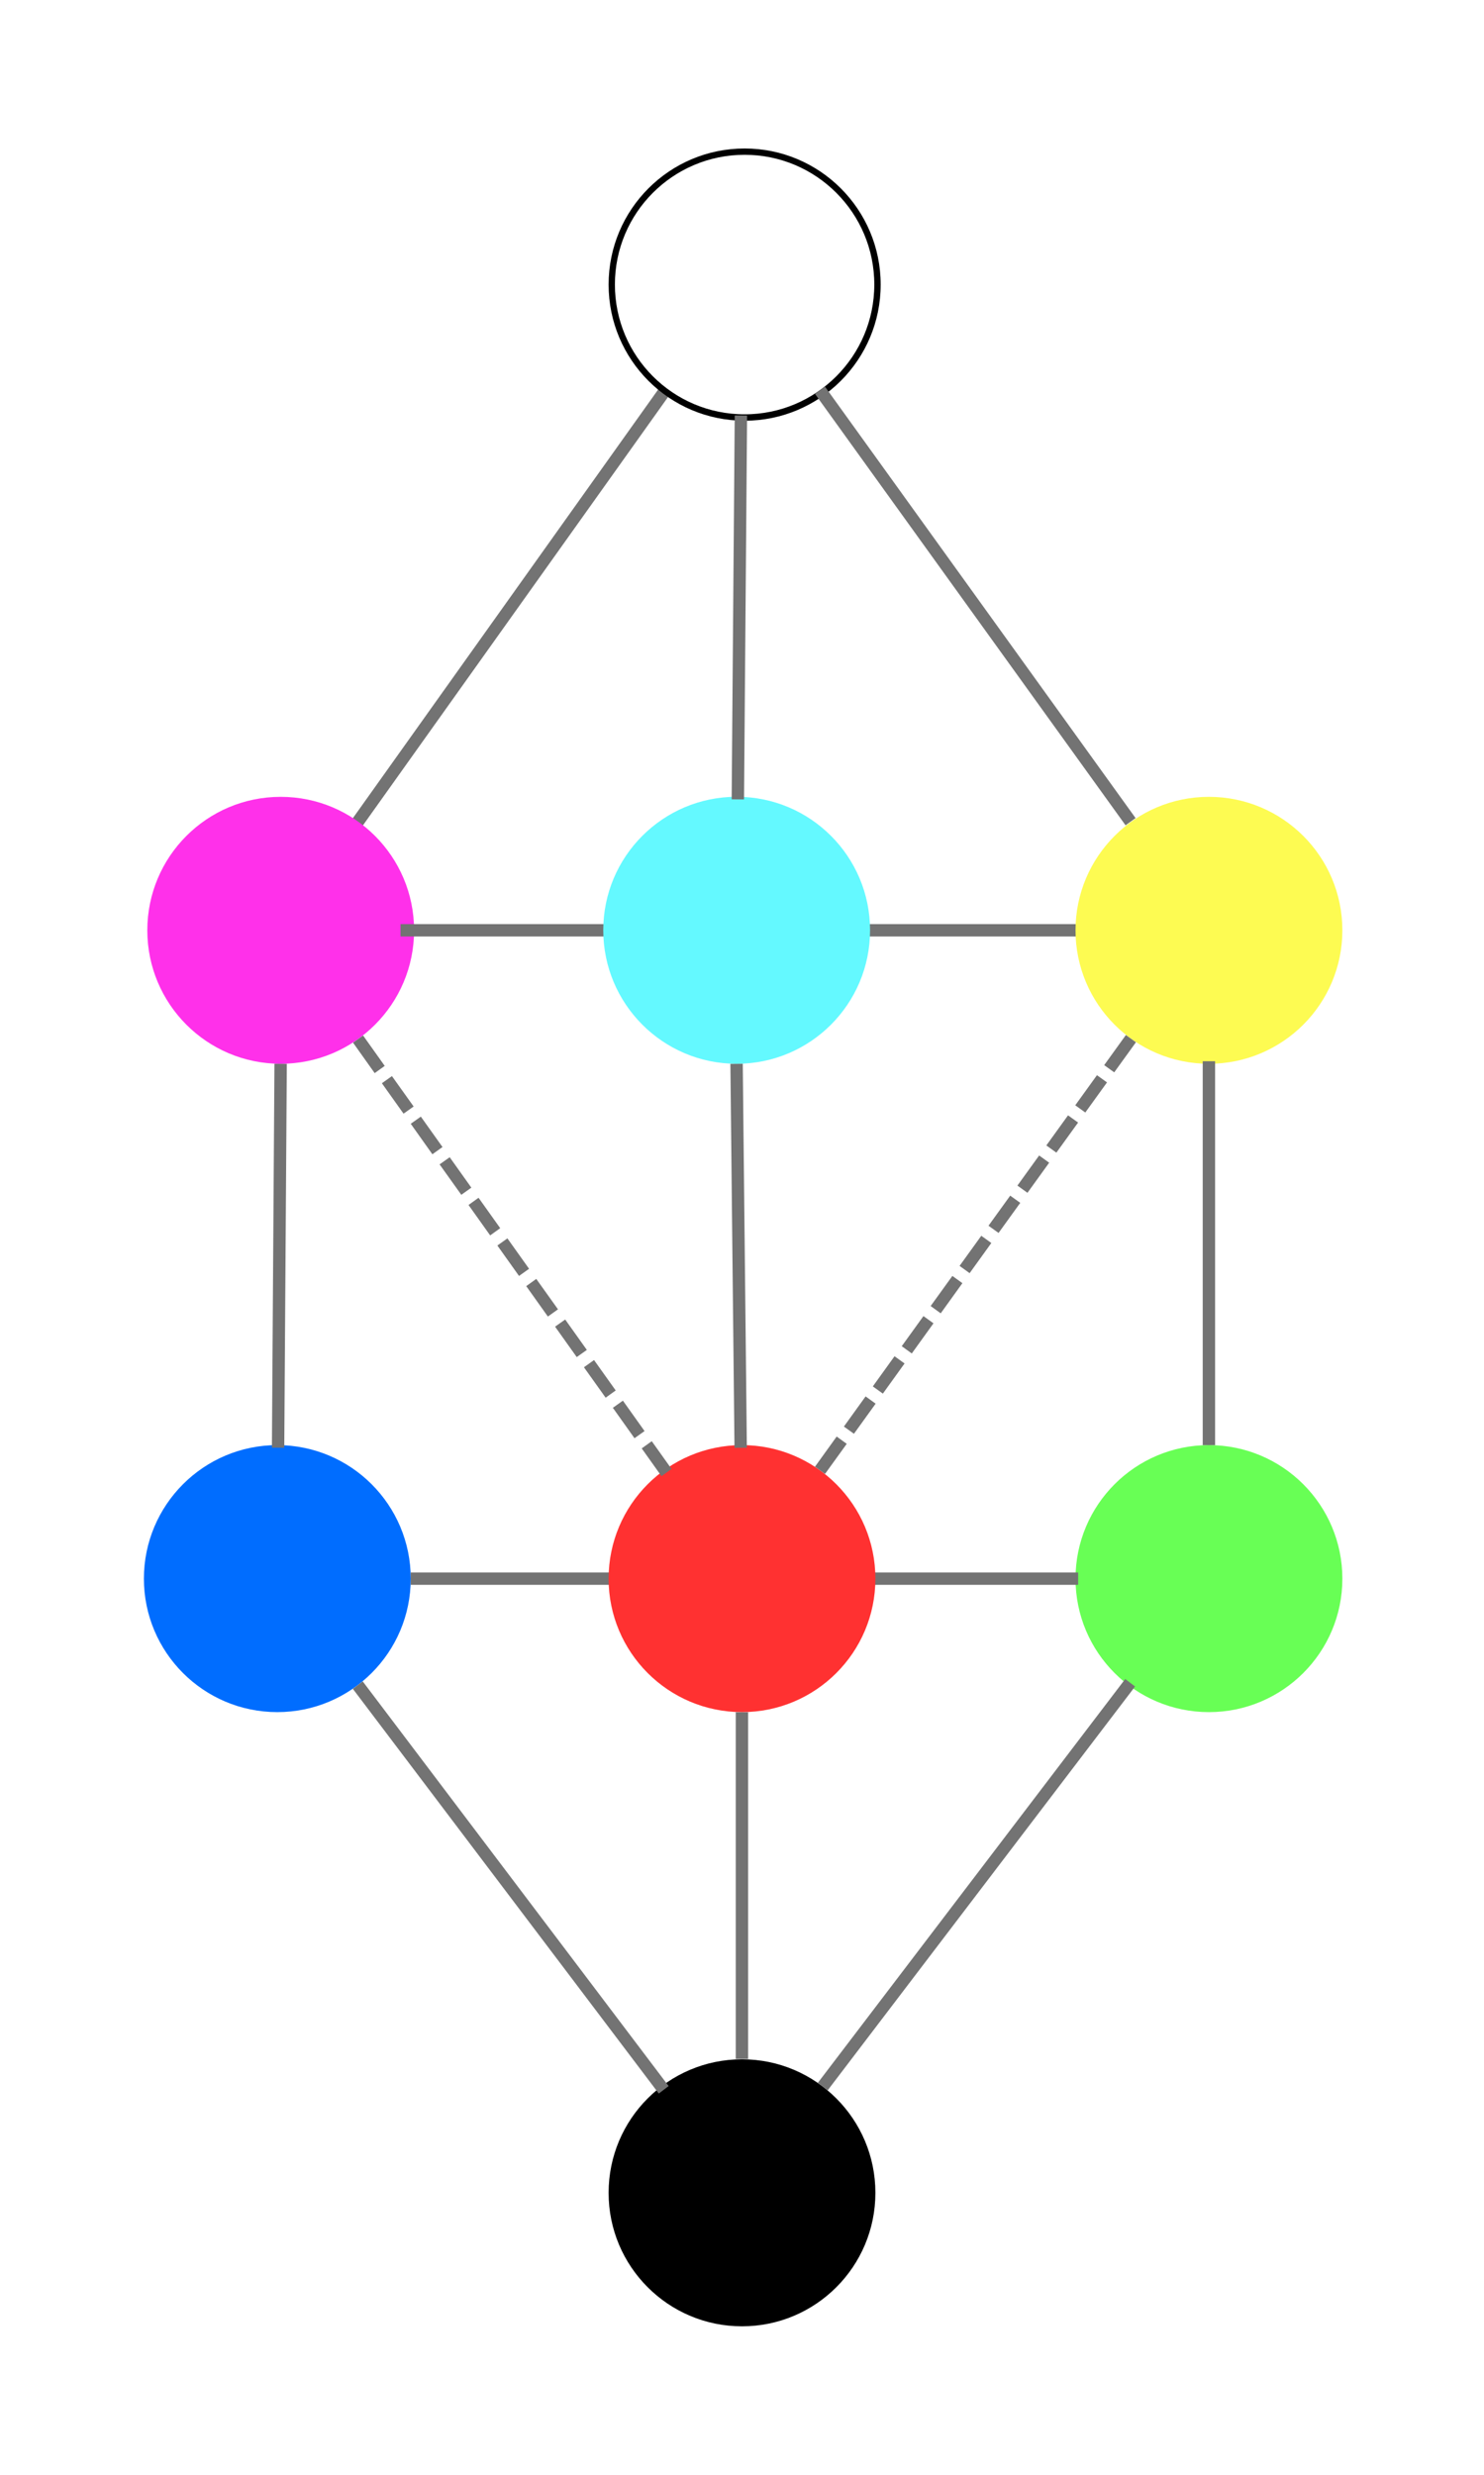 <?xml version="1.0" encoding="UTF-8"?> <svg xmlns="http://www.w3.org/2000/svg" xmlns:xlink="http://www.w3.org/1999/xlink" width="120" zoomAndPan="magnify" viewBox="0 0 90 150" height="200" preserveAspectRatio="xMidYMid meet" version="1.0"><defs><clipPath id="3e92ba8ac9"><path d="M 36.91 9 L 53.09 9 L 53.09 25.184 L 36.91 25.184 Z M 36.91 9 " clip-rule="nonzero"></path></clipPath><clipPath id="5e9bb3c32c"><path d="M 45 9 C 40.531 9 36.91 12.621 36.91 17.09 C 36.91 21.559 40.531 25.184 45 25.184 C 49.469 25.184 53.09 21.559 53.09 17.09 C 53.09 12.621 49.469 9 45 9 " clip-rule="nonzero"></path></clipPath><clipPath id="db649cf5bd"><path d="M 36.91 9 L 53.41 9 L 53.41 25.5 L 36.91 25.5 Z M 36.91 9 " clip-rule="nonzero"></path></clipPath><clipPath id="d8e1d14909"><path d="M 45.16 9 C 40.602 9 36.91 12.695 36.91 17.25 C 36.91 21.805 40.602 25.5 45.16 25.5 C 49.715 25.5 53.41 21.805 53.41 17.25 C 53.41 12.695 49.715 9 45.16 9 " clip-rule="nonzero"></path></clipPath><clipPath id="4824166fd5"><path d="M 8.934 48.297 L 25.113 48.297 L 25.113 64.477 L 8.934 64.477 Z M 8.934 48.297 " clip-rule="nonzero"></path></clipPath><clipPath id="a72e027f79"><path d="M 17.023 48.297 C 12.555 48.297 8.934 51.918 8.934 56.387 C 8.934 60.855 12.555 64.477 17.023 64.477 C 21.492 64.477 25.113 60.855 25.113 56.387 C 25.113 51.918 21.492 48.297 17.023 48.297 " clip-rule="nonzero"></path></clipPath><clipPath id="171fdb96da"><path d="M 36.586 48.293 L 52.766 48.293 L 52.766 64.477 L 36.586 64.477 Z M 36.586 48.293 " clip-rule="nonzero"></path></clipPath><clipPath id="53f955e5d0"><path d="M 44.676 48.293 C 40.207 48.293 36.586 51.914 36.586 56.383 C 36.586 60.852 40.207 64.477 44.676 64.477 C 49.145 64.477 52.766 60.852 52.766 56.383 C 52.766 51.914 49.145 48.293 44.676 48.293 " clip-rule="nonzero"></path></clipPath><clipPath id="3c944914ed"><path d="M 65.227 48.297 L 81.41 48.297 L 81.41 64.477 L 65.227 64.477 Z M 65.227 48.297 " clip-rule="nonzero"></path></clipPath><clipPath id="30b645af67"><path d="M 73.316 48.297 C 68.848 48.297 65.227 51.918 65.227 56.387 C 65.227 60.855 68.848 64.477 73.316 64.477 C 77.785 64.477 81.41 60.855 81.41 56.387 C 81.41 51.918 77.785 48.297 73.316 48.297 " clip-rule="nonzero"></path></clipPath><clipPath id="ab3a4e0ebc"><path d="M 8.727 87.59 L 24.91 87.59 L 24.91 103.773 L 8.727 103.773 Z M 8.727 87.59 " clip-rule="nonzero"></path></clipPath><clipPath id="3710e872c8"><path d="M 16.816 87.59 C 12.352 87.59 8.727 91.215 8.727 95.684 C 8.727 100.152 12.352 103.773 16.816 103.773 C 21.285 103.773 24.91 100.152 24.91 95.684 C 24.91 91.215 21.285 87.59 16.816 87.59 " clip-rule="nonzero"></path></clipPath><clipPath id="b51ee6c602"><path d="M 65.227 87.59 L 81.41 87.59 L 81.41 103.773 L 65.227 103.773 Z M 65.227 87.59 " clip-rule="nonzero"></path></clipPath><clipPath id="b732739c65"><path d="M 73.316 87.59 C 68.848 87.59 65.227 91.215 65.227 95.684 C 65.227 100.152 68.848 103.773 73.316 103.773 C 77.785 103.773 81.41 100.152 81.41 95.684 C 81.41 91.215 77.785 87.59 73.316 87.59 " clip-rule="nonzero"></path></clipPath><clipPath id="8d357c7441"><path d="M 36.91 87.59 L 53.09 87.59 L 53.09 103.773 L 36.91 103.773 Z M 36.91 87.59 " clip-rule="nonzero"></path></clipPath><clipPath id="95cdf9de49"><path d="M 45 87.59 C 40.531 87.59 36.91 91.215 36.91 95.684 C 36.91 100.152 40.531 103.773 45 103.773 C 49.469 103.773 53.09 100.152 53.09 95.684 C 53.09 91.215 49.469 87.59 45 87.59 " clip-rule="nonzero"></path></clipPath><clipPath id="e093db19e4"><path d="M 36.91 124.816 L 53.09 124.816 L 53.09 141 L 36.91 141 Z M 36.91 124.816 " clip-rule="nonzero"></path></clipPath><clipPath id="d15d40a763"><path d="M 45 124.816 C 40.531 124.816 36.91 128.441 36.91 132.91 C 36.91 137.379 40.531 141 45 141 C 49.469 141 53.09 137.379 53.09 132.91 C 53.09 128.441 49.469 124.816 45 124.816 " clip-rule="nonzero"></path></clipPath></defs><rect x="-9" width="108" fill="#ffffff" y="-15" height="180" fill-opacity="1"></rect><rect x="-9" width="108" fill="#ffffff" y="-15" height="180" fill-opacity="1"></rect><rect x="-9" width="108" fill="#ffffff" y="-15" height="180" fill-opacity="1"></rect><path stroke-linecap="butt" transform="matrix(0.439, -0.616, 0.611, 0.435, 16.715, 56.165)" fill="none" stroke-linejoin="miter" d="M -0.001 0.499 L 53.528 0.5 " stroke="#737373" stroke-width="1" stroke-opacity="1" stroke-miterlimit="4"></path><g clip-path="url(#3e92ba8ac9)"><g clip-path="url(#5e9bb3c32c)"><path fill="#ffffff" d="M 36.91 9 L 53.09 9 L 53.09 25.184 L 36.91 25.184 Z M 36.91 9 " fill-opacity="1" fill-rule="nonzero"></path></g></g><g clip-path="url(#db649cf5bd)"><g clip-path="url(#d8e1d14909)"><path stroke-linecap="butt" transform="matrix(0.765, 0, 0, 0.765, 36.909, 9)" fill="none" stroke-linejoin="miter" d="M 10.783 -0 C 4.825 -0 0.001 4.829 0.001 10.781 C 0.001 16.733 4.825 21.562 10.783 21.562 C 16.735 21.562 21.564 16.733 21.564 10.781 C 21.564 4.829 16.735 -0 10.783 -0 " stroke="#000000" stroke-width="1" stroke-opacity="1" stroke-miterlimit="4"></path></g></g><g clip-path="url(#4824166fd5)"><g clip-path="url(#a72e027f79)"><path fill="#ff30ea" d="M 8.934 48.297 L 25.113 48.297 L 25.113 64.477 L 8.934 64.477 Z M 8.934 48.297 " fill-opacity="1" fill-rule="nonzero"></path></g></g><path stroke-linecap="butt" transform="matrix(0.749, -0, 0, 0.75, 24.291, 56.011)" fill="none" stroke-linejoin="miter" d="M -0.002 0.5 L 60.06 0.5 " stroke="#737373" stroke-width="1" stroke-opacity="1" stroke-miterlimit="4"></path><g clip-path="url(#171fdb96da)"><g clip-path="url(#53f955e5d0)"><path fill="#64f9ff" d="M 36.586 48.293 L 52.766 48.293 L 52.766 64.477 L 36.586 64.477 Z M 36.586 48.293 " fill-opacity="1" fill-rule="nonzero"></path></g></g><g clip-path="url(#3c944914ed)"><g clip-path="url(#30b645af67)"><path fill="#fdfb52" d="M 65.227 48.297 L 81.41 48.297 L 81.41 64.477 L 65.227 64.477 Z M 65.227 48.297 " fill-opacity="1" fill-rule="nonzero"></path></g></g><g clip-path="url(#ab3a4e0ebc)"><g clip-path="url(#3710e872c8)"><path fill="#006dff" d="M 8.727 87.59 L 24.91 87.59 L 24.91 103.773 L 8.727 103.773 Z M 8.727 87.59 " fill-opacity="1" fill-rule="nonzero"></path></g></g><g clip-path="url(#b51ee6c602)"><g clip-path="url(#b732739c65)"><path fill="#68ff55" d="M 65.227 87.59 L 81.41 87.59 L 81.41 103.773 L 65.227 103.773 Z M 65.227 87.59 " fill-opacity="1" fill-rule="nonzero"></path></g></g><path stroke-linecap="butt" transform="matrix(0.753, 0, 0, 0.75, 24.909, 95.307)" fill="none" stroke-linejoin="miter" d="M 0.001 0.502 L 53.757 0.502 " stroke="#737373" stroke-width="1" stroke-opacity="1" stroke-miterlimit="4"></path><g clip-path="url(#8d357c7441)"><g clip-path="url(#95cdf9de49)"><path fill="#ff3131" d="M 36.91 87.59 L 53.09 87.59 L 53.09 103.773 L 36.91 103.773 Z M 36.91 87.59 " fill-opacity="1" fill-rule="nonzero"></path></g></g><g clip-path="url(#e093db19e4)"><g clip-path="url(#d15d40a763)"><path fill="#000000" d="M 36.91 124.816 L 53.09 124.816 L 53.09 141 L 36.91 141 Z M 36.91 124.816 " fill-opacity="1" fill-rule="nonzero"></path></g></g><path stroke-linecap="butt" transform="matrix(0, -0.755, 0.75, 0, 72.941, 87.589)" fill="none" stroke-linejoin="miter" d="M -0.001 0.501 L 30.816 0.501 " stroke="#737373" stroke-width="1" stroke-opacity="1" stroke-miterlimit="4"></path><path stroke-linecap="butt" transform="matrix(-0.005, 0.755, -0.75, -0.005, 17.395, 64.482)" fill="none" stroke-linejoin="miter" d="M 0.001 0.501 L 30.819 0.501 " stroke="#737373" stroke-width="1" stroke-opacity="1" stroke-miterlimit="4"></path><path stroke-linecap="butt" transform="matrix(0.456, 0.603, -0.598, 0.453, 22, 101.909)" fill="none" stroke-linejoin="miter" d="M 0 0.503 L 40.68 0.498 " stroke="#737373" stroke-width="1" stroke-opacity="1" stroke-miterlimit="4"></path><path stroke-linecap="butt" transform="matrix(0.457, -0.6, 0.597, 0.454, 49.599, 126.24)" fill="none" stroke-linejoin="miter" d="M -0.001 0.502 L 40.791 0.501 " stroke="#737373" stroke-width="1" stroke-opacity="1" stroke-miterlimit="4"></path><path stroke-linecap="butt" transform="matrix(0.438, 0.608, -0.608, 0.438, 50.034, 23.437)" fill="none" stroke-linejoin="miter" d="M -0 0.499 L 43.005 0.502 " stroke="#737373" stroke-width="1" stroke-opacity="1" stroke-miterlimit="4"></path><path stroke-linecap="butt" transform="matrix(-0.006, 0.755, -0.75, -0.006, 45.307, 25.186)" fill="none" stroke-linejoin="miter" d="M 0.001 0.498 L 30.819 0.498 " stroke="#737373" stroke-width="1" stroke-opacity="1" stroke-miterlimit="4"></path><path stroke-linecap="butt" transform="matrix(0.008, 0.755, -0.75, 0.008, 45.047, 64.475)" fill="none" stroke-linejoin="miter" d="M 0.002 0.501 L 30.826 0.499 " stroke="#737373" stroke-width="1" stroke-opacity="1" stroke-miterlimit="4"></path><path stroke-linecap="butt" transform="matrix(0, 0.749, -0.75, 0, 45.37, 103.778)" fill="none" stroke-linejoin="miter" d="M -0.001 0.498 L 28.062 0.498 " stroke="#737373" stroke-width="1" stroke-opacity="1" stroke-miterlimit="4"></path><path fill="#737373" d="M 22.02 62.762 L 23.332 64.605 L 22.723 65.043 L 21.41 63.195 M 23.77 65.223 L 25.086 67.066 L 24.473 67.5 L 23.16 65.656 M 25.523 67.68 L 26.836 69.523 L 26.223 69.961 L 24.91 68.113 M 27.273 70.141 L 28.586 71.984 L 27.977 72.418 L 26.66 70.574 M 29.023 72.598 L 30.336 74.441 L 29.727 74.879 L 28.414 73.035 M 30.773 75.059 L 32.086 76.902 L 31.477 77.336 L 30.164 75.492 M 32.523 77.516 L 33.84 79.359 L 33.227 79.797 L 31.914 77.953 M 34.277 79.977 L 35.59 81.82 L 34.977 82.254 L 33.664 80.41 M 36.027 82.434 L 37.34 84.277 L 36.73 84.715 L 35.414 82.871 M 37.777 84.895 L 39.09 86.738 L 38.48 87.172 L 37.168 85.328 M 39.527 87.352 L 40.727 89.035 L 40.117 89.473 L 38.918 87.789 " fill-opacity="1" fill-rule="nonzero"></path><path fill="#737373" d="M 68.891 63.172 L 67.574 64.996 L 66.965 64.559 L 68.281 62.734 M 67.137 65.605 L 65.82 67.43 L 65.211 66.992 L 66.527 65.168 M 65.383 68.039 L 64.066 69.863 L 63.457 69.426 L 64.773 67.602 M 63.629 70.473 L 62.312 72.297 L 61.703 71.859 L 63.02 70.035 M 61.875 72.906 L 60.559 74.73 L 59.949 74.293 L 61.266 72.469 M 60.121 75.34 L 58.805 77.168 L 58.195 76.727 L 59.512 74.902 M 58.367 77.773 L 57.051 79.602 L 56.441 79.16 L 57.758 77.336 M 56.613 80.207 L 55.297 82.035 L 54.688 81.594 L 56.004 79.77 M 54.859 82.641 L 53.543 84.469 L 52.934 84.031 L 54.25 82.203 M 53.105 85.078 L 51.789 86.902 L 51.18 86.465 L 52.496 84.637 M 51.352 87.512 L 50.035 89.336 L 49.426 88.898 L 50.742 87.07 " fill-opacity="1" fill-rule="nonzero"></path></svg> 